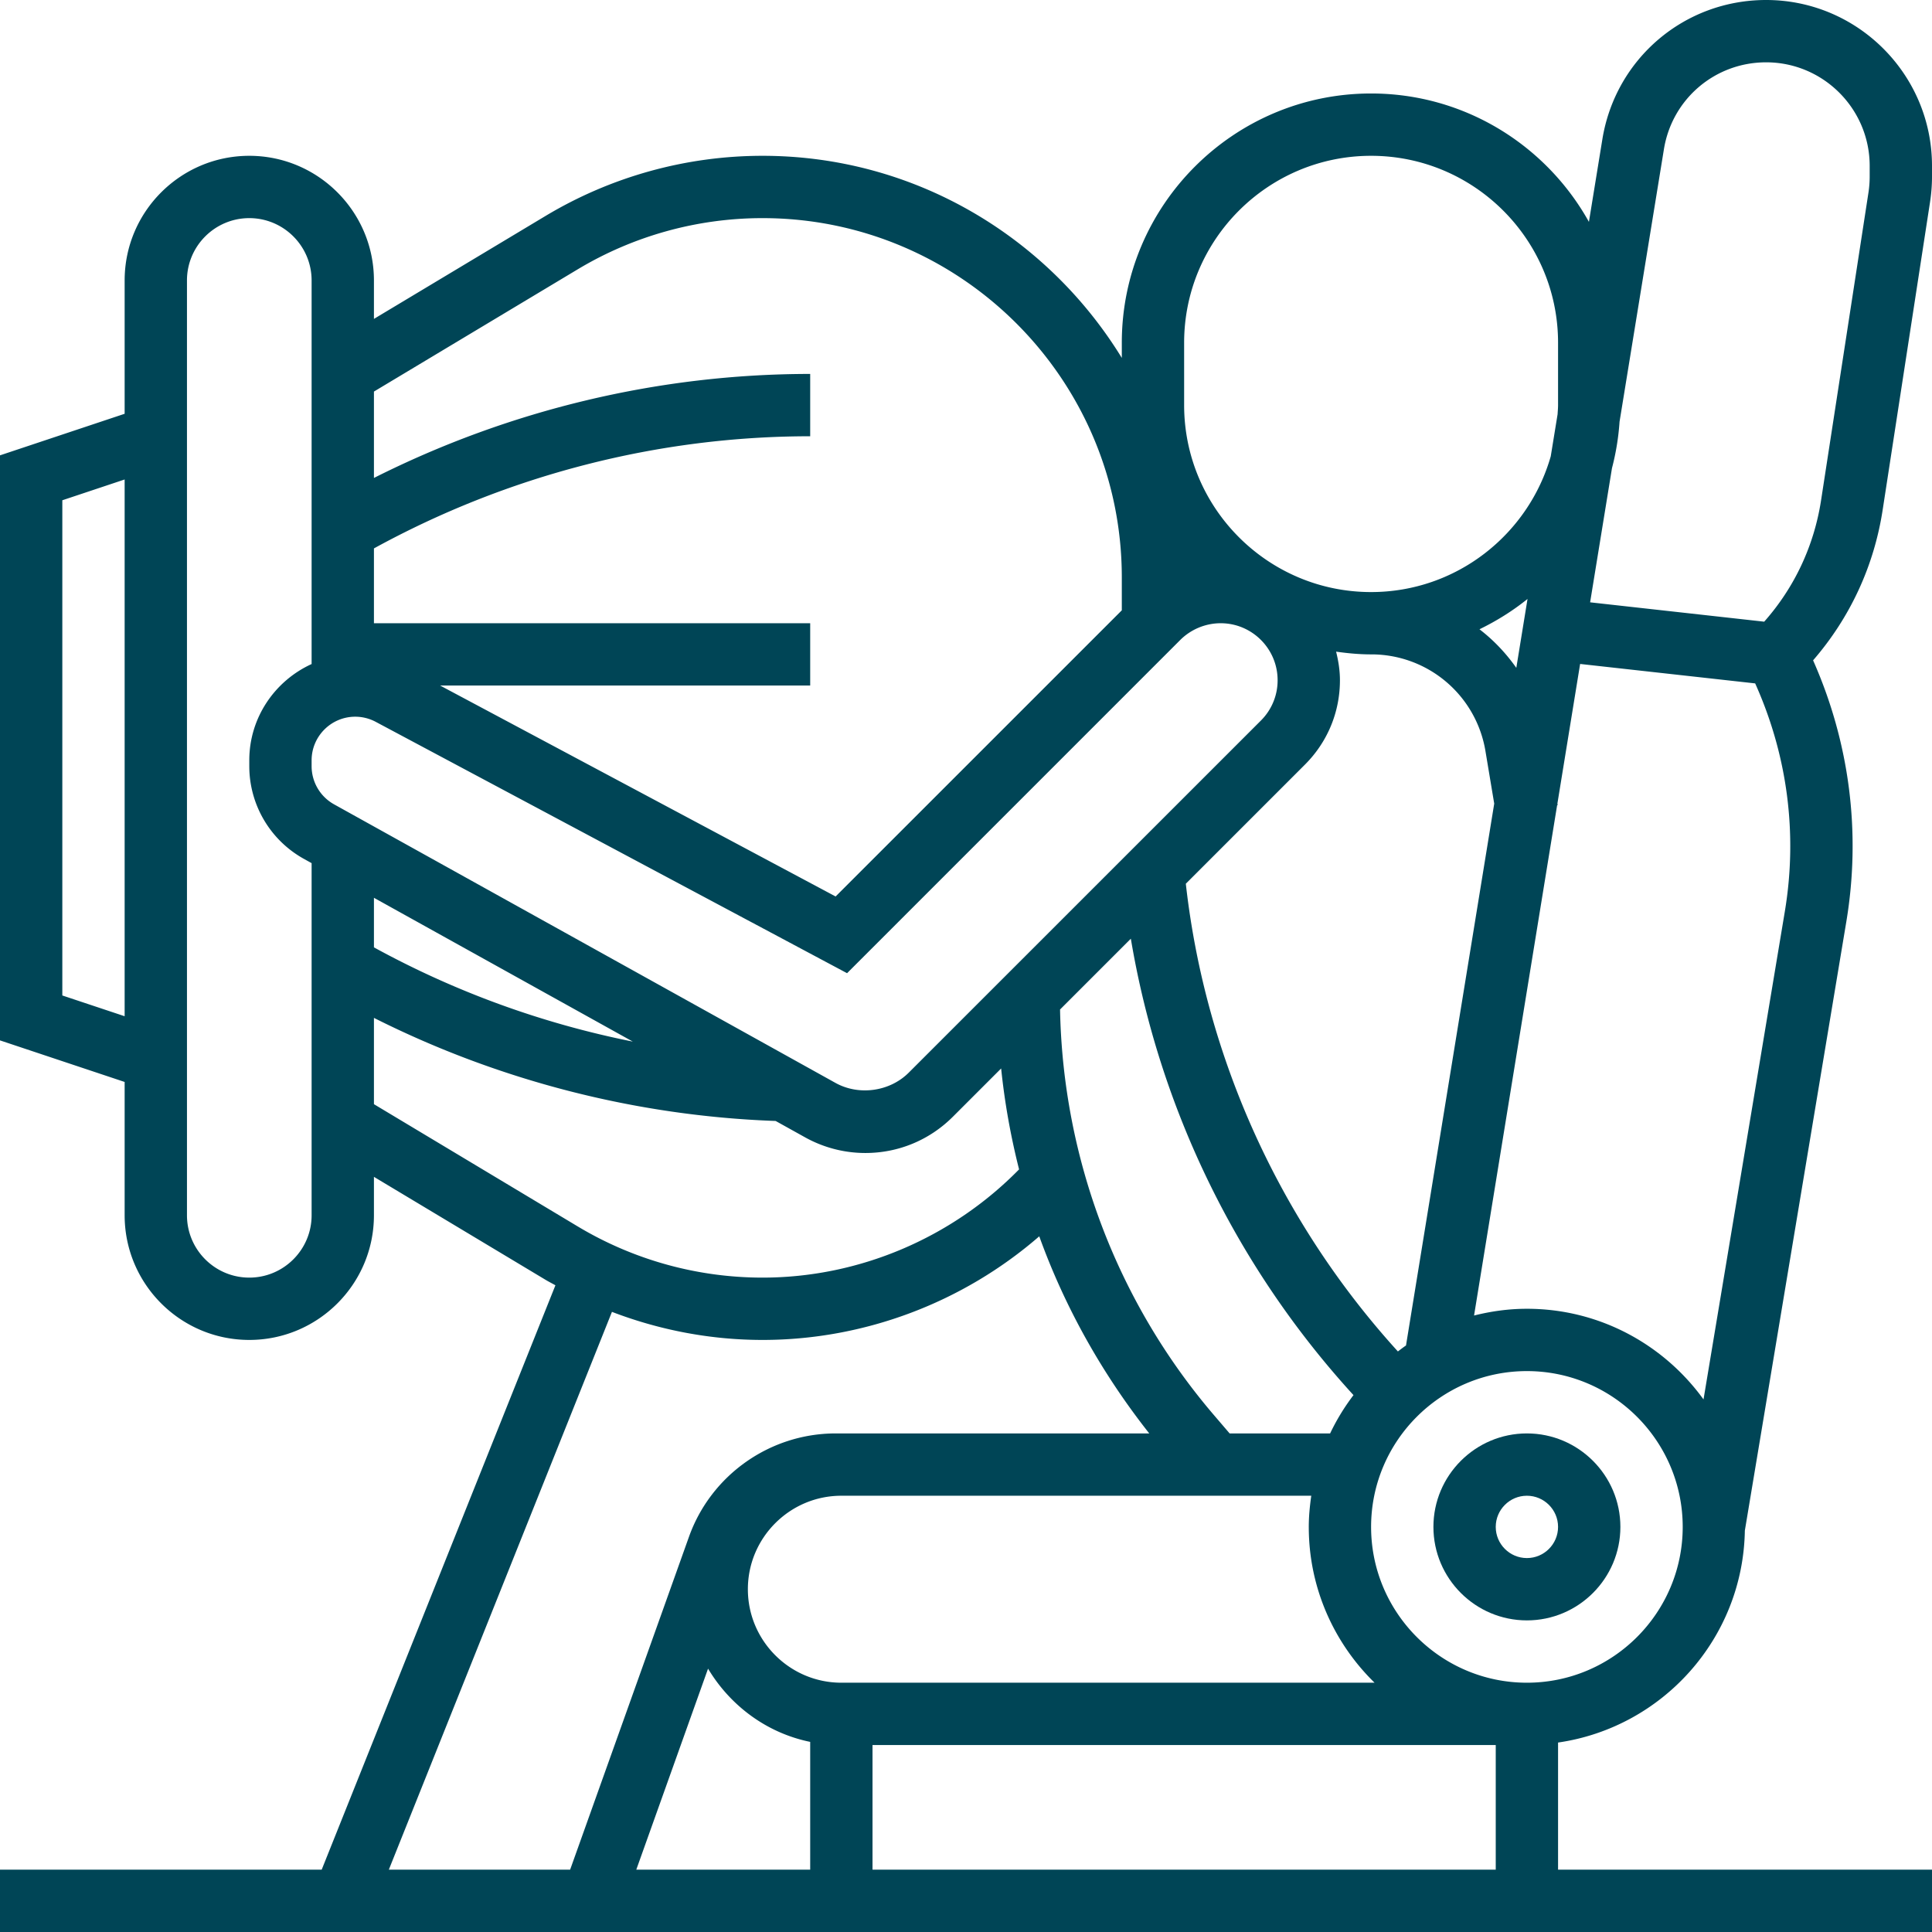 <?xml version="1.0" encoding="UTF-8"?>
<svg xmlns="http://www.w3.org/2000/svg" width="512" height="512" viewBox="0 0 496 496" style="enable-background:new 0 0 512 512" xml:space="preserve">
  <g fill="#004556">
    <path d="M392 368c-13.23 0-24 10.77-24 24s10.77 24 24 24 24-10.77 24-24-10.77-24-24-24zm0 32c-4.414 0-8-3.594-8-8s3.586-8 8-8 8 3.594 8 8-3.586 8-8 8zm0 0" data-original="#000000"></path>
    <path d="M495.504 51.824c.328-2.144.496-4.304.496-6.472v-2.766C496 19.106 476.895 0 453.414 0c-20.98 0-38.66 15.031-42.039 35.742l-3.453 21.219C396.977 37.32 376.023 24 352 24c-35.29 0-64 28.71-64 64v3.887C268.953 60.832 234.793 40 195.77 40a108.31 108.31 0 0 0-55.692 15.426L96 81.87V72c0-17.648-14.352-32-32-32S32 54.352 32 72v34.23L0 116.902v150.196l32 10.672V312c0 17.648 14.352 32 32 32s32-14.352 32-32v-9.871l44.078 26.445c.824.496 1.684.922 2.516 1.395L82.586 480H0v16h496v-16h-96v-32.64c26.785-3.856 47.488-26.688 47.953-54.415l26.055-156.343c3.816-22.915.808-45.97-8.535-67.075 9.496-10.953 15.656-24.214 17.87-38.68zM304 88c0-26.473 21.527-48 48-48s48 21.527 48 48v16c0 .793-.078 1.566-.121 2.352l-1.758 10.8C392.383 137.238 373.902 152 352 152c-26.473 0-48-21.527-48-48zM181.777 428.39c5.68 9.489 15.047 16.52 26.223 18.801V480h-44.648zM216 432c-13.23 0-24-10.77-24-24s10.77-24 24-24h120.64c-.374 2.625-.64 5.281-.64 8 0 15.664 6.48 29.824 16.887 40zm125.48-64h-25.8l-3.953-4.617c-24.926-29.078-38.848-65.985-39.582-104.215l18.175-18.176c7.328 43.664 27.246 84.465 57.16 117.176a55.832 55.832 0 0 0-6 9.832zM96 230.488l66.457 36.918A233.406 233.406 0 0 1 96 243.215zm-10.238-23.992A11.21 11.21 0 0 1 80 196.703V195.2c0-6.177 5.023-11.2 11.2-11.2 1.831 0 3.648.457 5.265 1.32l121 64.528 85.558-85.567A14.765 14.765 0 0 1 313.375 160c8.066 0 14.625 6.559 14.625 14.633a14.54 14.54 0 0 1-4.281 10.344l-90.414 90.398c-4.864 4.871-12.793 5.977-18.809 2.64zm273.117 140.457c-30.215-33.226-49.43-75.351-54.445-120.074l30.597-30.598c5.785-5.785 8.969-13.472 8.969-21.648 0-2.543-.398-4.977-.984-7.336 2.945.414 5.93.703 8.984.703a29.675 29.675 0 0 1 29.367 24.879l2.242 13.434-22.648 139.113c-.715.476-1.395 1.015-2.082 1.527zm30.402-175.496c-2.664-3.777-5.816-7.113-9.457-9.906 4.406-2.145 8.559-4.735 12.336-7.781zM148.312 69.145A92.226 92.226 0 0 1 195.77 56C246.625 56 288 97.375 288 148.23v8.458l-73.473 73.464L113 176h95v-16H96v-19.207C130.273 122 168.871 112 208 112V96c-38.895 0-77.328 9.246-112 26.703v-22.176zM16 255.566V128.434l16-5.336v137.797zM64 328c-8.824 0-16-7.176-16-16V72c0-8.824 7.176-16 16-16s16 7.176 16 16v98.48c-9.406 4.29-16 13.727-16 24.72v1.503a27.21 27.21 0 0 0 13.992 23.777L80 221.594V312c0 8.824-7.176 16-16 16zm32-44.527V261.32c31.984 16.094 67.32 25.184 103.129 26.465l7.598 4.223a31.832 31.832 0 0 0 15.433 4c8.48 0 16.457-3.305 22.465-9.305l12.398-12.398c.899 8.765 2.457 17.414 4.602 25.91C244.32 317.855 220.496 328 195.77 328a92.226 92.226 0 0 1-47.458-13.145zm61.105 53.32c12.301 4.71 25.391 7.207 38.665 7.207 26.125 0 51.437-9.594 71.039-26.602 6.558 18.196 16.128 35.25 28.238 50.602H214.55c-16.863 0-32.008 10.664-37.672 26.543L146.367 480H99.824zM224 480v-32h160v32zm168-48c-22.055 0-40-17.945-40-40s17.945-40 40-40 40 17.945 40 40-17.945 40-40 40zm66.223-198.023-20.88 125.296C427.16 345.2 410.657 336 392 336c-4.688 0-9.215.64-13.566 1.734l21.328-131.023.133-.024-.063-.398 5.832-35.832 44.938 4.992c8.261 18.39 10.949 38.52 7.62 58.528zM480 45.352c0 1.351-.105 2.71-.305 4.039l-12.168 79.023c-1.8 11.7-6.832 22.41-14.605 31.188l-44.692-4.97 5.61-34.44a63.914 63.914 0 0 0 1.945-11.926l11.39-69.954C429.274 25.383 440.313 16 453.416 16 468.07 16 480 27.93 480 42.586zm0 0" data-original="#000000"></path>
  </g>
</svg>
